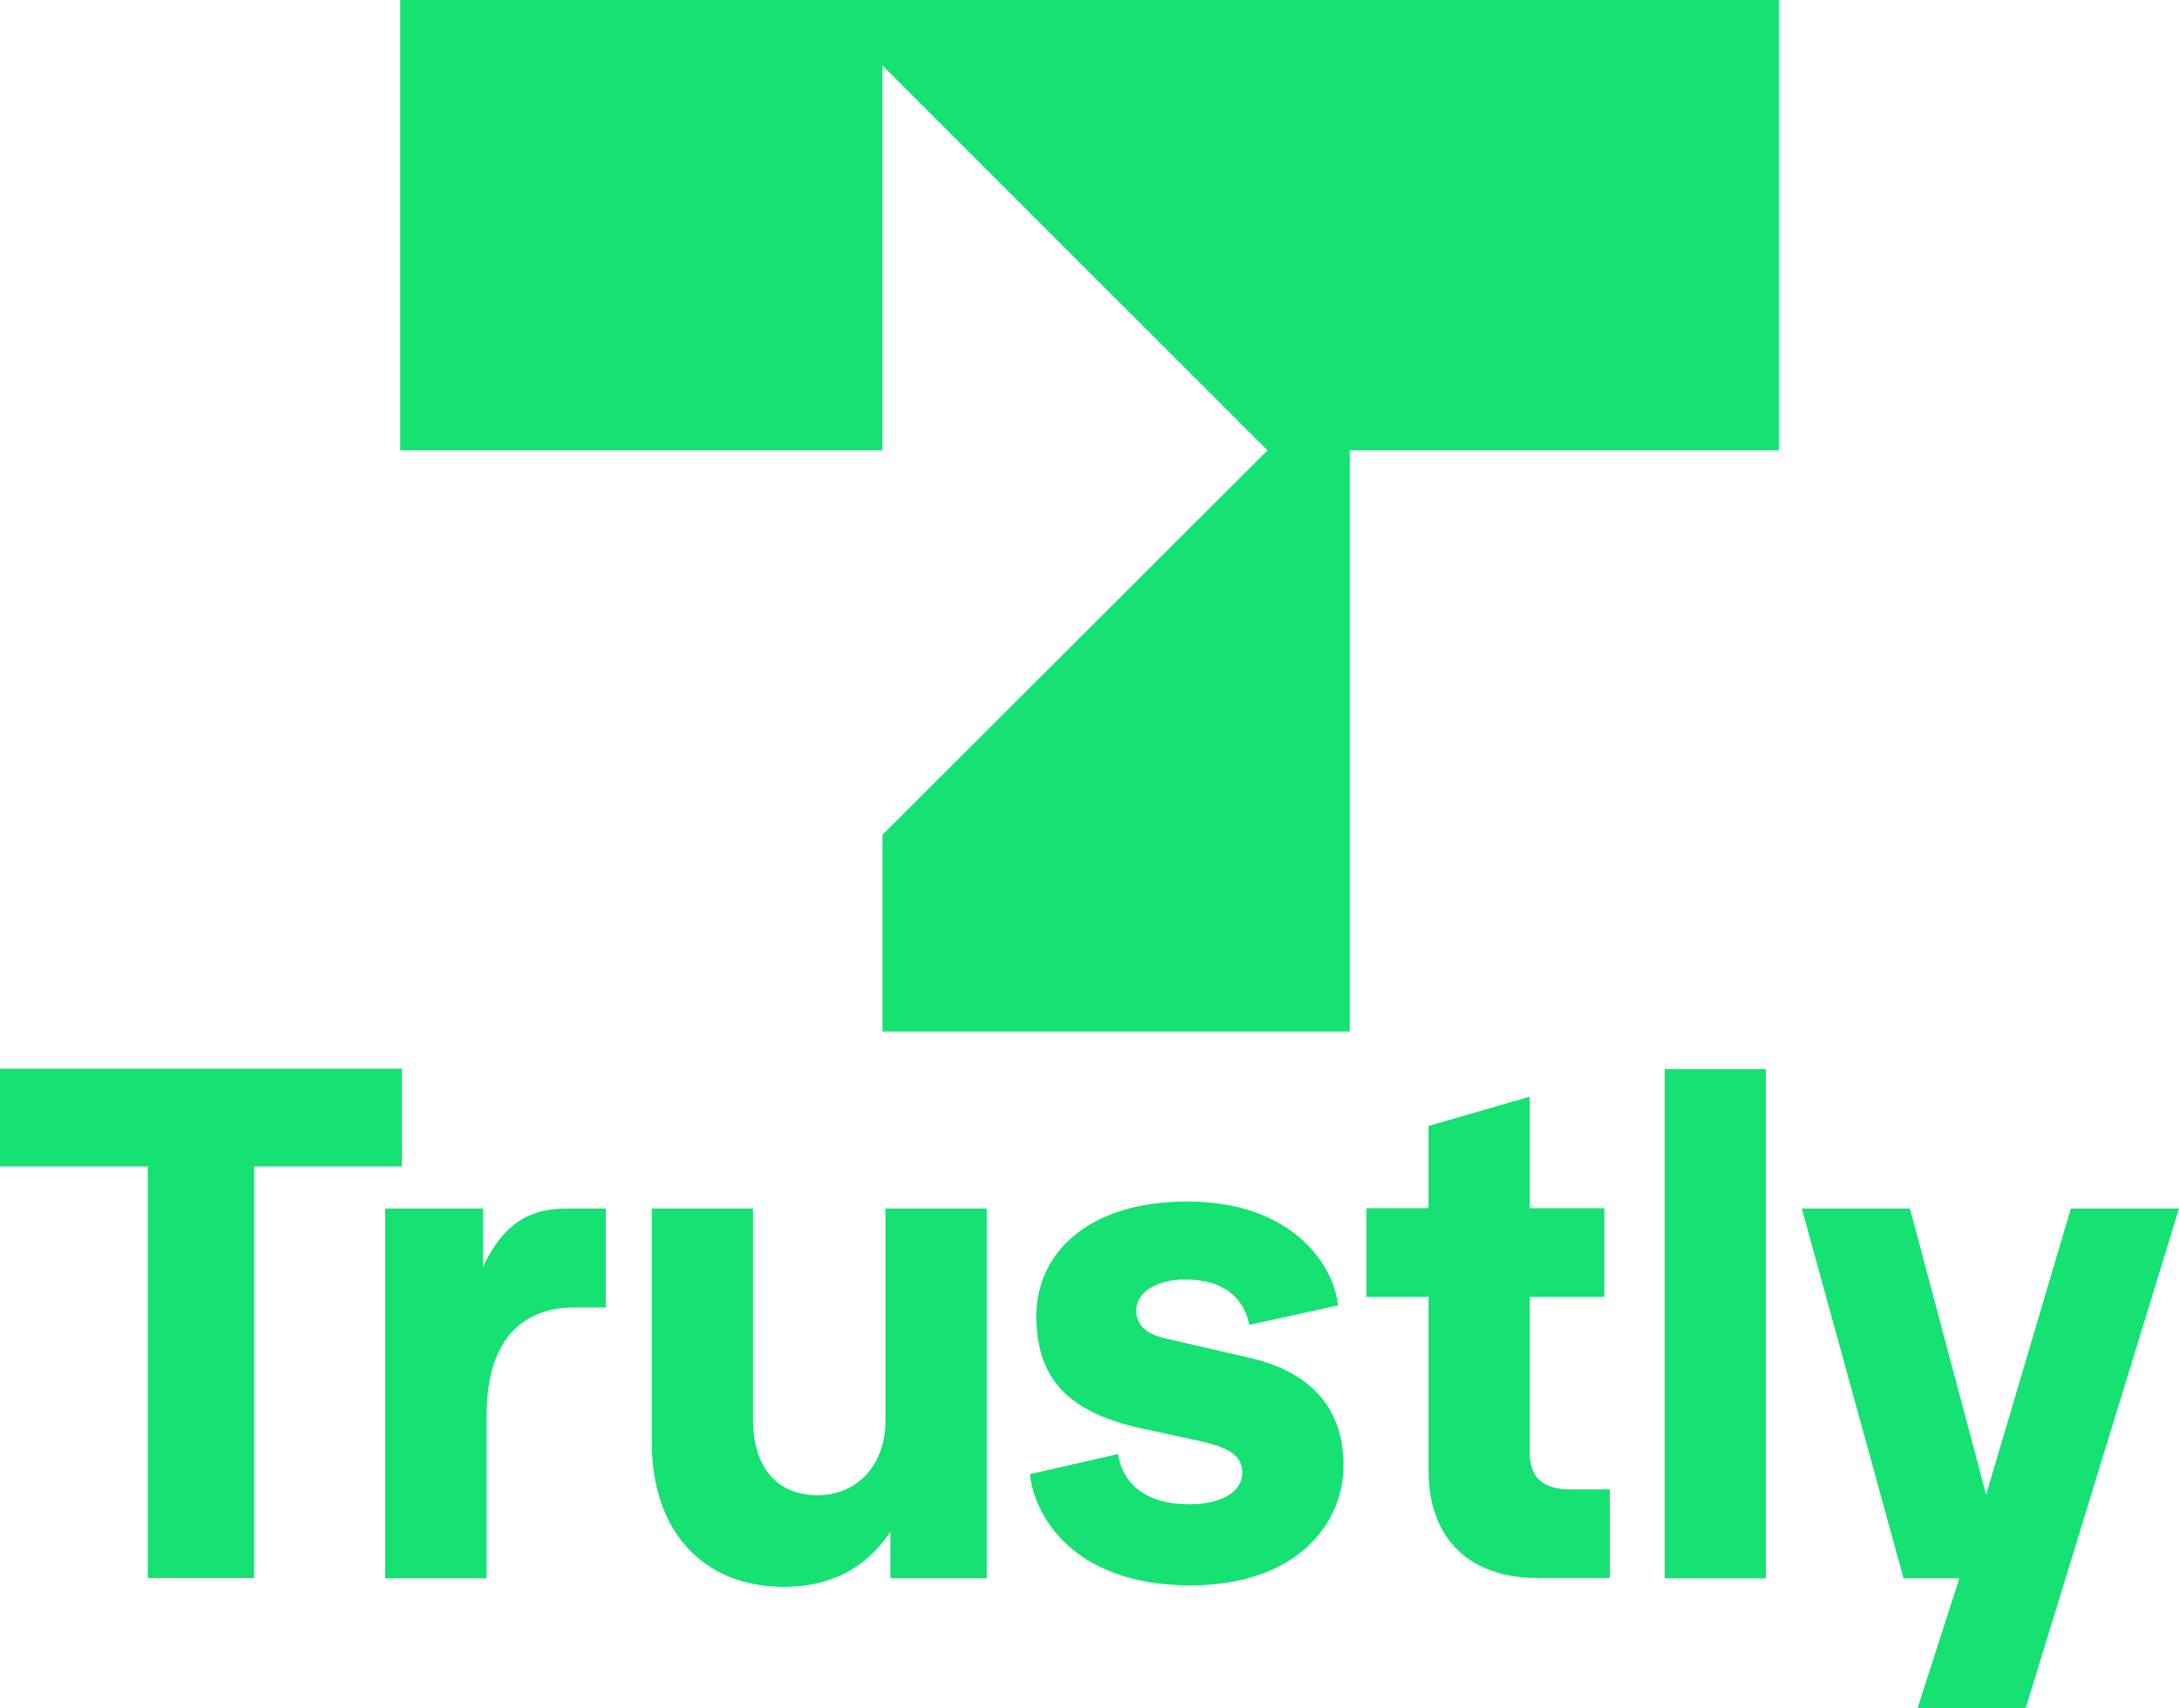 <svg width="352" height="276" viewBox="0 0 352 276" fill="none" xmlns="http://www.w3.org/2000/svg">
<g clip-path="url(#clip0_282_2)">
<path d="M64.65 72.767H142.55V10.567L204.75 72.767L142.55 134.867V166.667H218.05V72.767H287.35V-0.433H64.65V72.767Z" fill="#16E173"/>
<path d="M23.874 254.97V188.468H0V172.667H64.927V188.468H41.053V254.97H23.874Z" fill="#16E173"/>
<path d="M62.219 254.97V195.261H78.02V204.712C81.761 196.688 86.585 195.261 91.753 195.261H97.857V211.259H92.689C85.256 211.259 78.61 215.541 78.61 228.635V255.019H62.219V254.97Z" fill="#16E173"/>
<path d="M105.291 233.114V195.261H121.633V229.422C121.633 236.412 125.03 241.581 132.02 241.581C138.763 241.581 143.046 236.412 143.046 229.521V195.261H159.388V255.019H143.833V247.488C139.896 253.444 134.038 256.397 126.605 256.397C113.511 256.348 105.291 247.34 105.291 233.114Z" fill="#16E173"/>
<path d="M166.377 238.184L180.603 234.936C181.292 239.563 184.984 243.058 192.121 243.058C197.634 243.058 200.686 240.793 200.686 237.988C200.686 235.723 199.456 234.05 193.795 232.819L184.442 230.801C172.481 228.192 167.411 222.679 167.411 212.637C167.411 202.399 175.877 194.129 191.777 194.129C208.66 194.129 215.453 204.269 216.143 210.914L201.818 214.065C201.129 210.57 198.57 206.73 191.432 206.73C186.903 206.73 183.556 208.748 183.556 211.702C183.556 214.163 185.23 215.541 188.183 216.231L201.818 219.381C212.205 221.744 217.029 227.946 217.029 236.757C217.029 246.208 209.497 256.151 192.22 256.151C173.219 256.102 167.017 244.731 166.377 238.184Z" fill="#16E173"/>
<path d="M248.434 254.969C237.851 254.969 230.762 249.112 230.762 237.495V209.536H220.721V195.211H230.762V181.921L247.105 177.195V195.211H259.165V209.536H247.105V234.541C247.105 238.922 249.369 240.645 253.75 240.645H260.051V254.969H248.434Z" fill="#16E173"/>
<path d="M268.912 254.969V172.716H285.255V255.019H268.912V254.969Z" fill="#16E173"/>
<path d="M334.527 195.261H352.002L327.095 276.431H309.62L316.511 255.019H307.503L291.062 195.261H308.537L320.843 241.482L334.527 195.261Z" fill="#16E173"/>
</g>
<defs>
<clipPath id="clip0_282_2">
<rect width="352" height="276" fill="white"/>
</clipPath>
</defs>
</svg>
